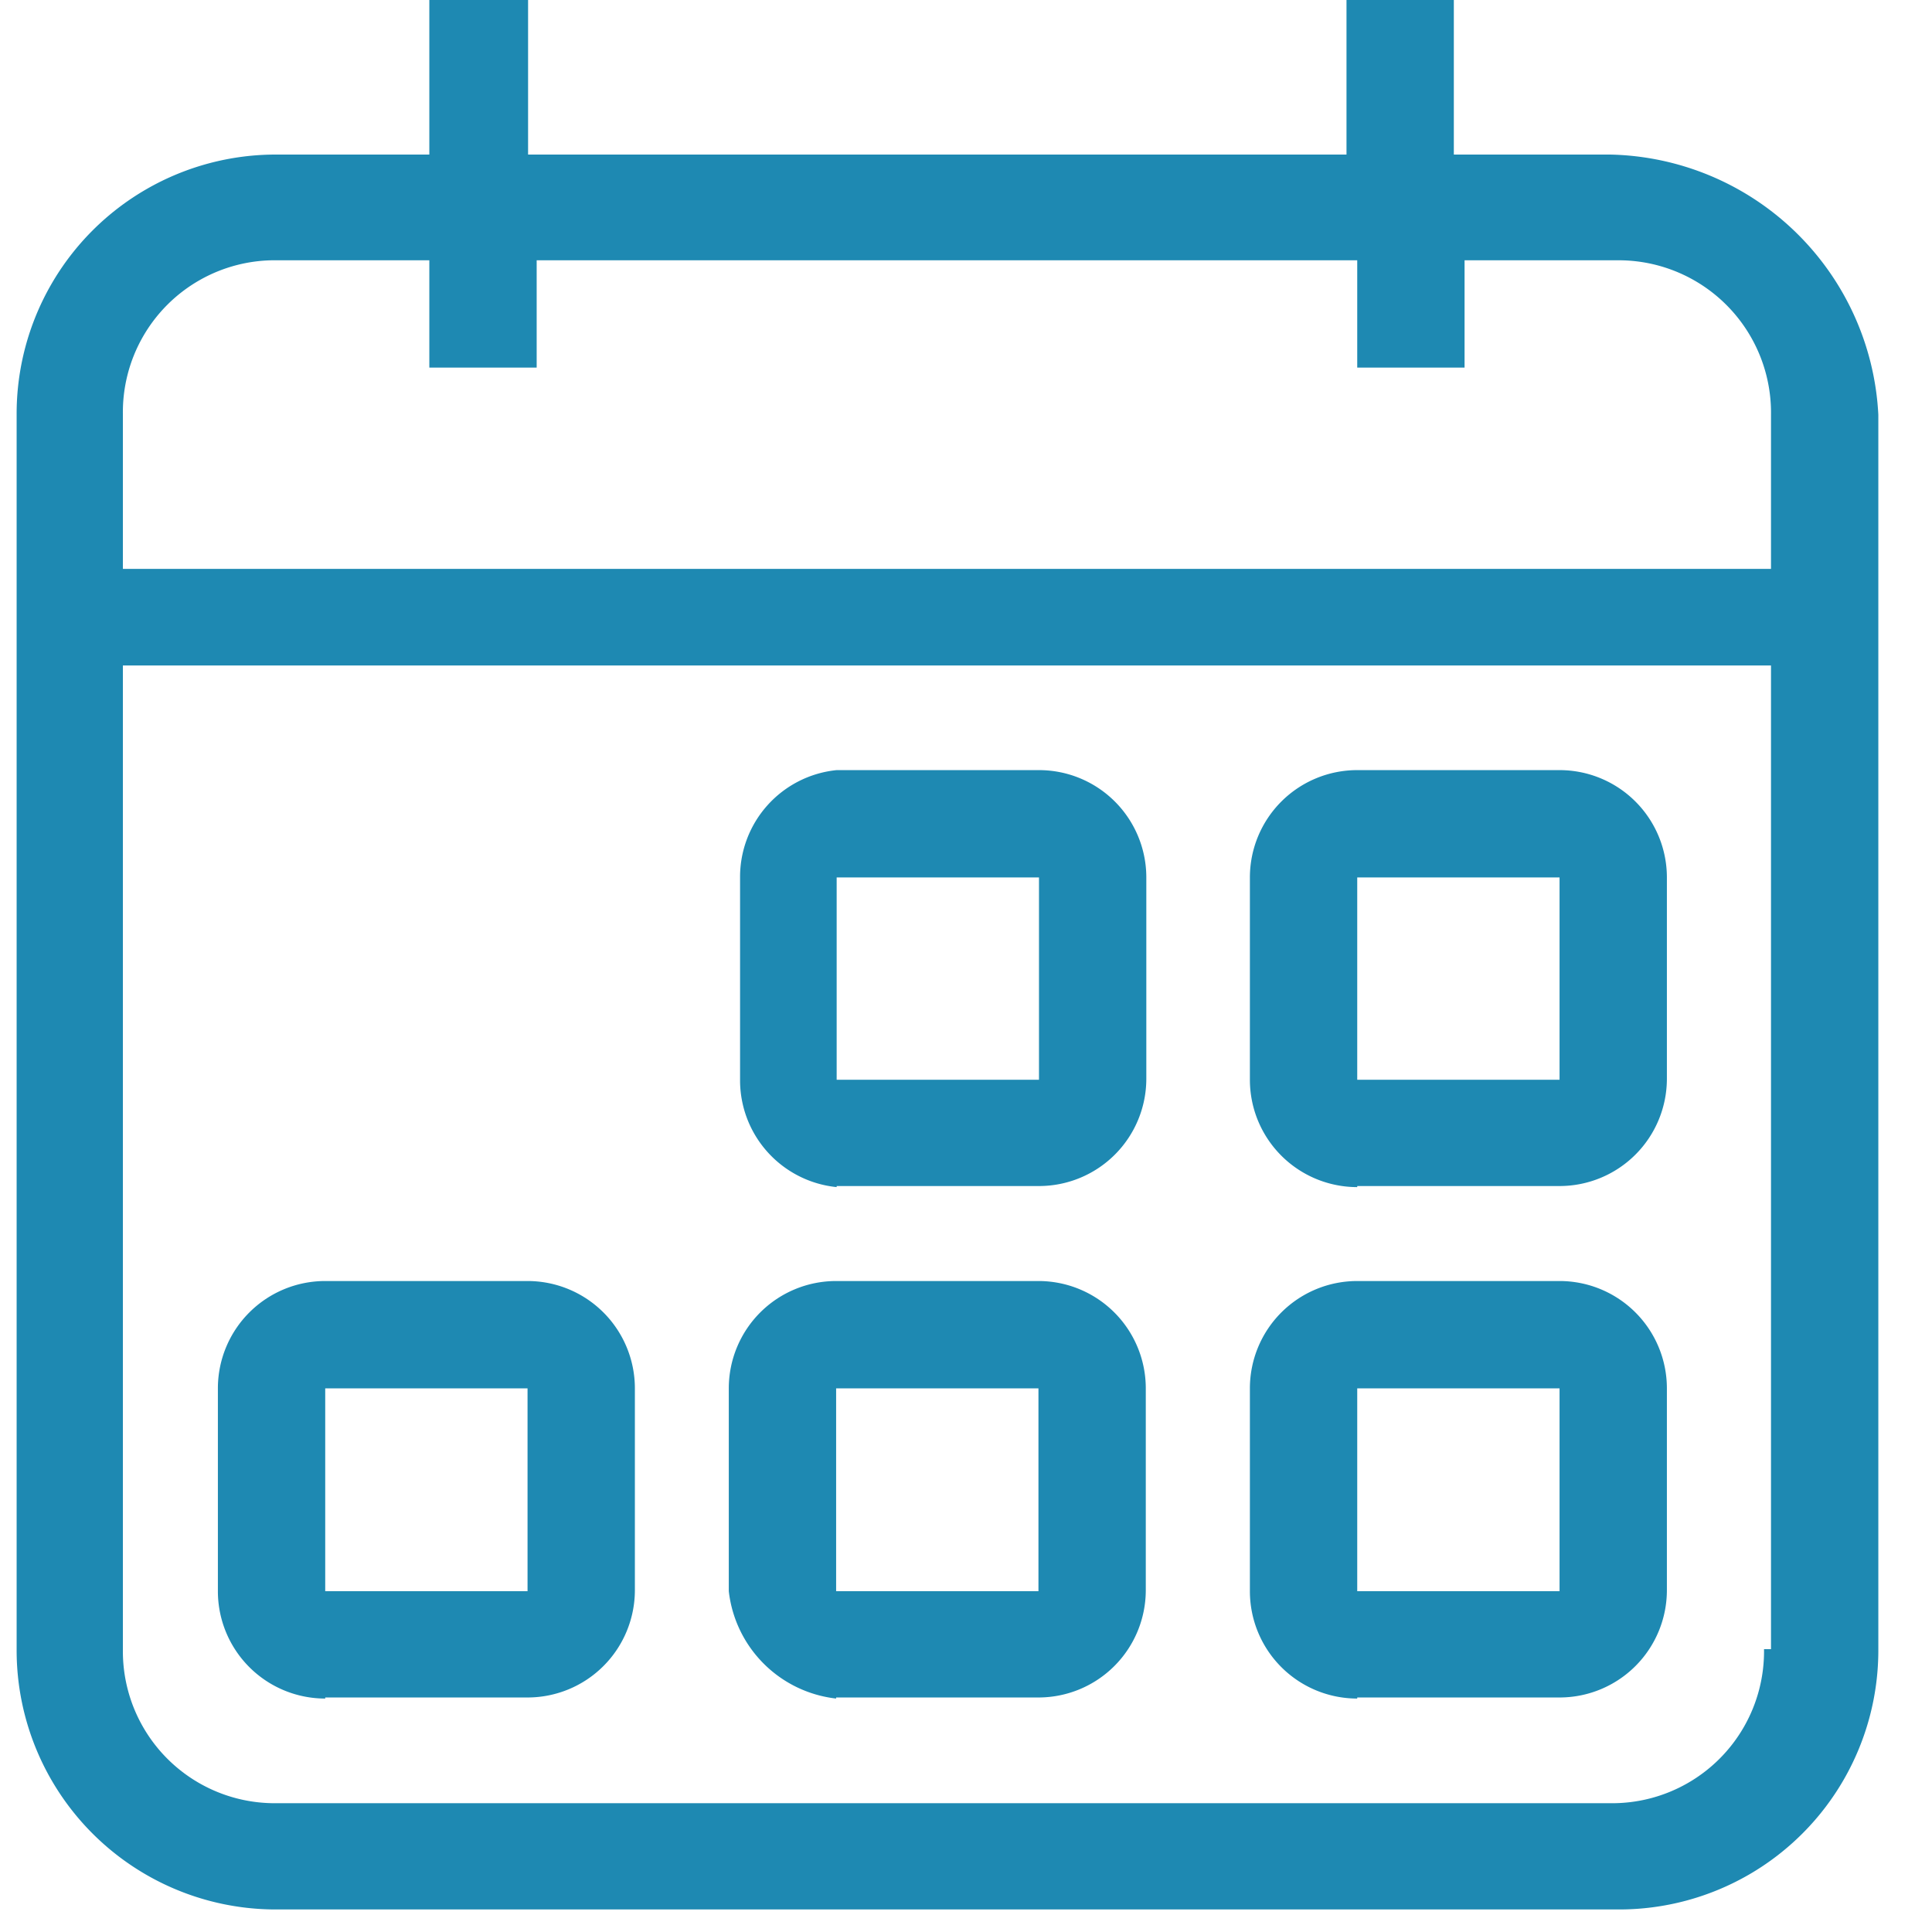 <svg id="Layer_1" data-name="Layer 1" xmlns="http://www.w3.org/2000/svg" viewBox="0 0 36 36"><defs><style>.cls-1{fill:#1e89b2;fill-rule:evenodd;}</style></defs><path class="cls-1" d="M30,2.88H27.09V0h-2V2.88H9.84V0H8V2.88H5.16A4.83,4.83,0,0,0,.31,7.73v23a4.83,4.83,0,0,0,4.85,4.85h25A4.83,4.83,0,0,0,35,30.73v-23a5.11,5.11,0,0,0-5-4.85Zm2.87,27.85A2.83,2.83,0,0,1,30,33.6H5.16a2.83,2.83,0,0,1-2.87-2.87V12.4H33V30.73Zm0-20.13H2.29V7.73A2.83,2.83,0,0,1,5.16,4.85H8v2h2v-2H25.29v2h2v-2h2.88A2.84,2.84,0,0,1,33,7.73V10.6Z"/><path class="cls-1" d="M15.59,22.1h3.77a2,2,0,0,0,2-2V16.35a2,2,0,0,0-2-2H15.59a2,2,0,0,0-1.8,2v3.77a2,2,0,0,0,1.8,2Zm0-5.75h3.77v3.77H15.59V16.35Z"/><path class="cls-1" d="M25.29,22.1h3.77a2,2,0,0,0,2-2V16.35a2,2,0,0,0-2-2H25.29a2,2,0,0,0-2,2v3.77a2,2,0,0,0,2,2Zm0-5.75h3.77v3.77H25.29V16.35Z"/><path class="cls-1" d="M6.06,31.63H9.83a2,2,0,0,0,2-2V25.87a2,2,0,0,0-2-2H6.06a2,2,0,0,0-2,2v3.78a2,2,0,0,0,2,2Zm0-5.76H9.83v3.78H6.06V25.87Z"/><path class="cls-1" d="M15.58,31.63h3.77a2,2,0,0,0,2-2V25.87a2,2,0,0,0-2-2H15.58a2,2,0,0,0-2,2v3.78a2.27,2.27,0,0,0,2,2Zm0-5.76h3.77v3.78H15.58V25.87Z"/><path class="cls-1" d="M25.29,31.63h3.77a2,2,0,0,0,2-2V25.87a2,2,0,0,0-2-2H25.29a2,2,0,0,0-2,2v3.78a2,2,0,0,0,2,2Zm0-5.76h3.77v3.78H25.29V25.87Z"/></svg>